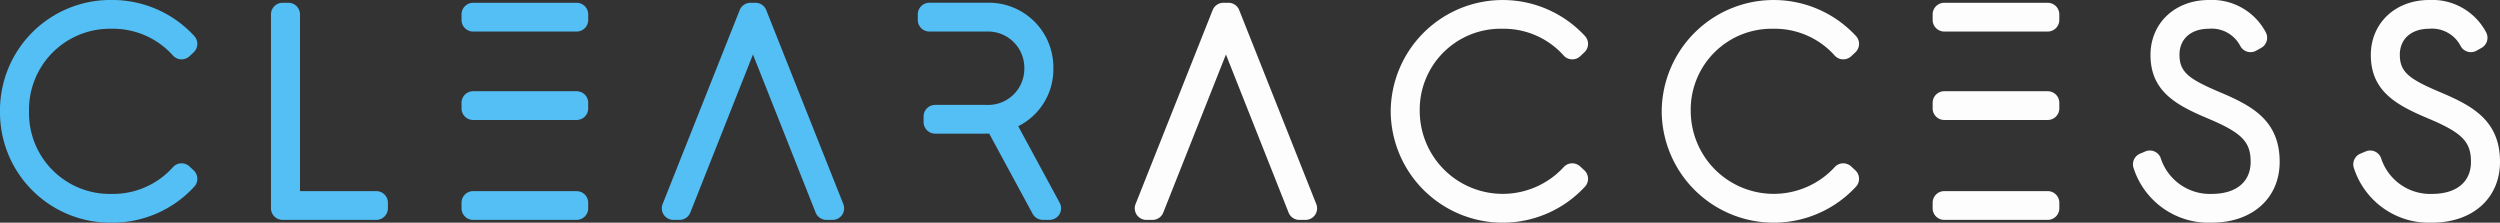 <svg xmlns="http://www.w3.org/2000/svg" xmlns:xlink="http://www.w3.org/1999/xlink" width="283.263" height="25.229" viewBox="0 0 283.263 25.229">
  <rect x="0" y="0" width="283.263" height="25.229" fill="#333333" stroke="none"/>
  <defs>
    <clipPath id="clip-path">
      <rect id="Rectangle_8" data-name="Rectangle 8" width="283.263" height="25.229" fill="none"/>
    </clipPath>
  </defs>
  <g id="Group_2" data-name="Group 2" transform="translate(0 0)">
    <g id="Group_5" data-name="Group 5" transform="translate(0 0)" clip-path="url(#clip-path)">
      <path id="Path_3" data-name="Path 3" d="M12.661,3.259a9.1,9.1,0,0,1,6.92,3.015,1.315,1.315,0,0,0,.922.451,1.338,1.338,0,0,0,.965-.351l.473-.443a1.312,1.312,0,0,0,.08-1.839A12.589,12.589,0,0,0,12.661,0,12.51,12.51,0,0,0,0,12.63a12.5,12.5,0,0,0,12.661,12.6,12.587,12.587,0,0,0,9.361-4.091,1.314,1.314,0,0,0-.08-1.84l-.473-.441a1.344,1.344,0,0,0-.965-.351,1.3,1.3,0,0,0-.922.45,9.1,9.1,0,0,1-6.92,3.014,9.15,9.15,0,0,1-9.372-9.34,9.165,9.165,0,0,1,9.372-9.372" transform="translate(0 0)" fill="#54bff5"/>
      <path id="Path_4" data-name="Path 4" d="M52.415,21.756H43.768V1.731A1.313,1.313,0,0,0,42.454.417h-.661A1.313,1.313,0,0,0,40.48,1.731V23.7a1.314,1.314,0,0,0,1.314,1.314H52.415A1.315,1.315,0,0,0,53.729,23.7v-.63a1.315,1.315,0,0,0-1.314-1.314" transform="translate(-9.777 -0.101)" fill="#54bff5"/>
      <path id="Path_5" data-name="Path 5" d="M110.7,1.245a1.312,1.312,0,0,0-1.22-.829h-.567a1.314,1.314,0,0,0-1.221.829l-8.73,21.97a1.311,1.311,0,0,0,1.22,1.8h.693a1.313,1.313,0,0,0,1.221-.829l7.1-17.912,7.1,17.912a1.314,1.314,0,0,0,1.222.829h.692a1.311,1.311,0,0,0,1.221-1.8Z" transform="translate(-23.881 -0.1)" fill="#54bff5"/>
      <path id="Path_6" data-name="Path 6" d="M70.261,3.674H81.983A1.314,1.314,0,0,0,83.3,2.36V1.729A1.314,1.314,0,0,0,81.983.416H70.261a1.315,1.315,0,0,0-1.314,1.313V2.36a1.315,1.315,0,0,0,1.314,1.314" transform="translate(-16.653 -0.1)" fill="#54bff5"/>
      <path id="Path_7" data-name="Path 7" d="M81.987,13.629H70.261a1.314,1.314,0,0,0-1.314,1.314v.63a1.314,1.314,0,0,0,1.314,1.314H81.987A1.314,1.314,0,0,0,83.3,15.572v-.63a1.314,1.314,0,0,0-1.314-1.314" transform="translate(-16.653 -3.292)" fill="#54bff5"/>
      <path id="Path_8" data-name="Path 8" d="M81.987,28.552H70.261a1.314,1.314,0,0,0-1.314,1.314v.63a1.314,1.314,0,0,0,1.314,1.314H81.987A1.314,1.314,0,0,0,83.3,30.5v-.63a1.314,1.314,0,0,0-1.314-1.314" transform="translate(-16.653 -6.896)" fill="#54bff5"/>
      <path id="Path_9" data-name="Path 9" d="M148.486,14.4a7.2,7.2,0,0,0,3.981-6.589,7.314,7.314,0,0,0-7.555-7.4H138.42a1.314,1.314,0,0,0-1.314,1.314V2.36a1.314,1.314,0,0,0,1.314,1.314h6.492a4.112,4.112,0,0,1,4.266,4.14,4.1,4.1,0,0,1-4.3,4.171h-5.8a1.313,1.313,0,0,0-1.313,1.312v.631a1.31,1.31,0,0,0,1.313,1.314h5.293c.28,0,.552,0,.824-.008l4.924,9.091a1.314,1.314,0,0,0,1.154.688h.756a1.313,1.313,0,0,0,1.154-1.939Z" transform="translate(-33.116 -0.1)" fill="#54bff5"/>
      <path id="Path_10" data-name="Path 10" d="M220.417,3.259a9.1,9.1,0,0,1,6.92,3.015,1.313,1.313,0,0,0,1.887.1l.473-.443a1.312,1.312,0,0,0,.08-1.839,12.69,12.69,0,0,0-22.021,8.539,12.689,12.689,0,0,0,22.021,8.508,1.314,1.314,0,0,0-.08-1.84l-.473-.441a1.328,1.328,0,0,0-.965-.351,1.3,1.3,0,0,0-.922.45,9.4,9.4,0,0,1-16.292-6.326,9.165,9.165,0,0,1,9.372-9.372" transform="translate(-50.181 0)" fill="#fdfdfd"/>
      <path id="Path_11" data-name="Path 11" d="M260.9,3.259a9.1,9.1,0,0,1,6.92,3.015,1.315,1.315,0,0,0,.922.451,1.34,1.34,0,0,0,.965-.351l.473-.443a1.312,1.312,0,0,0,.08-1.839,12.69,12.69,0,0,0-22.022,8.539,12.69,12.69,0,0,0,22.022,8.508,1.314,1.314,0,0,0-.08-1.84l-.473-.441a1.346,1.346,0,0,0-.965-.351,1.3,1.3,0,0,0-.922.45,9.4,9.4,0,0,1-16.292-6.326A9.165,9.165,0,0,1,260.9,3.259" transform="translate(-59.958 0)" fill="#fdfdfd"/>
      <path id="Path_12" data-name="Path 12" d="M328.409,10.413c-3.429-1.46-4.5-2.232-4.5-4.213,0-1.787,1.3-2.941,3.321-2.941a3.644,3.644,0,0,1,3.57,1.954,1.31,1.31,0,0,0,1.8.528l.567-.315a1.314,1.314,0,0,0,.525-1.757A6.9,6.9,0,0,0,327.233,0c-3.829,0-6.609,2.62-6.609,6.231,0,4.115,2.919,5.68,6.448,7.169,3.893,1.633,4.9,2.649,4.9,4.936s-1.654,3.635-4.423,3.635a5.855,5.855,0,0,1-5.773-4.078,1.314,1.314,0,0,0-1.735-.736l-.6.253a1.313,1.313,0,0,0-.726,1.653,8.927,8.927,0,0,0,8.833,6.167c4.613,0,7.712-2.77,7.712-6.893,0-4.674-3.106-6.356-6.85-7.923" transform="translate(-76.962 0)" fill="#fdfdfd"/>
      <path id="Path_13" data-name="Path 13" d="M361.324,10.413c-3.429-1.46-4.5-2.231-4.5-4.213,0-1.787,1.3-2.941,3.321-2.941a3.646,3.646,0,0,1,3.57,1.954,1.311,1.311,0,0,0,1.8.529l.567-.316a1.311,1.311,0,0,0,.525-1.757A6.9,6.9,0,0,0,360.148,0c-3.829,0-6.609,2.62-6.609,6.231,0,4.115,2.919,5.68,6.448,7.169,3.893,1.633,4.9,2.649,4.9,4.936s-1.653,3.635-4.423,3.635a5.852,5.852,0,0,1-5.772-4.078,1.315,1.315,0,0,0-1.735-.736l-.6.253a1.312,1.312,0,0,0-.727,1.653,8.928,8.928,0,0,0,8.833,6.167c4.614,0,7.712-2.77,7.712-6.893,0-4.674-3.105-6.356-6.85-7.923" transform="translate(-84.912 0)" fill="#fdfdfd"/>
      <path id="Path_14" data-name="Path 14" d="M181.354,1.245a1.312,1.312,0,0,0-1.22-.829h-.569a1.312,1.312,0,0,0-1.22.829l-8.731,21.97a1.311,1.311,0,0,0,1.22,1.8h.695a1.311,1.311,0,0,0,1.22-.829l7.1-17.912,7.1,17.912a1.313,1.313,0,0,0,1.22.829h.695a1.311,1.311,0,0,0,1.22-1.8Z" transform="translate(-40.945 -0.1)" fill="#fdfdfd"/>
      <path id="Path_15" data-name="Path 15" d="M290.029,3.674h11.722a1.315,1.315,0,0,0,1.314-1.314V1.729A1.315,1.315,0,0,0,301.751.416H290.029a1.315,1.315,0,0,0-1.314,1.313V2.36a1.315,1.315,0,0,0,1.314,1.314" transform="translate(-69.735 -0.1)" fill="#fdfdfd"/>
      <path id="Path_16" data-name="Path 16" d="M301.753,13.629H290.029a1.315,1.315,0,0,0-1.315,1.314v.63a1.315,1.315,0,0,0,1.315,1.314h11.724a1.315,1.315,0,0,0,1.314-1.314v-.63a1.315,1.315,0,0,0-1.314-1.314" transform="translate(-69.735 -3.292)" fill="#fdfdfd"/>
      <path id="Path_17" data-name="Path 17" d="M301.753,28.552H290.029a1.315,1.315,0,0,0-1.315,1.314v.63a1.315,1.315,0,0,0,1.315,1.314h11.724a1.315,1.315,0,0,0,1.314-1.314v-.63a1.315,1.315,0,0,0-1.314-1.314" transform="translate(-69.735 -6.896)" fill="#fdfdfd"/>
    </g>
  </g>
</svg>
